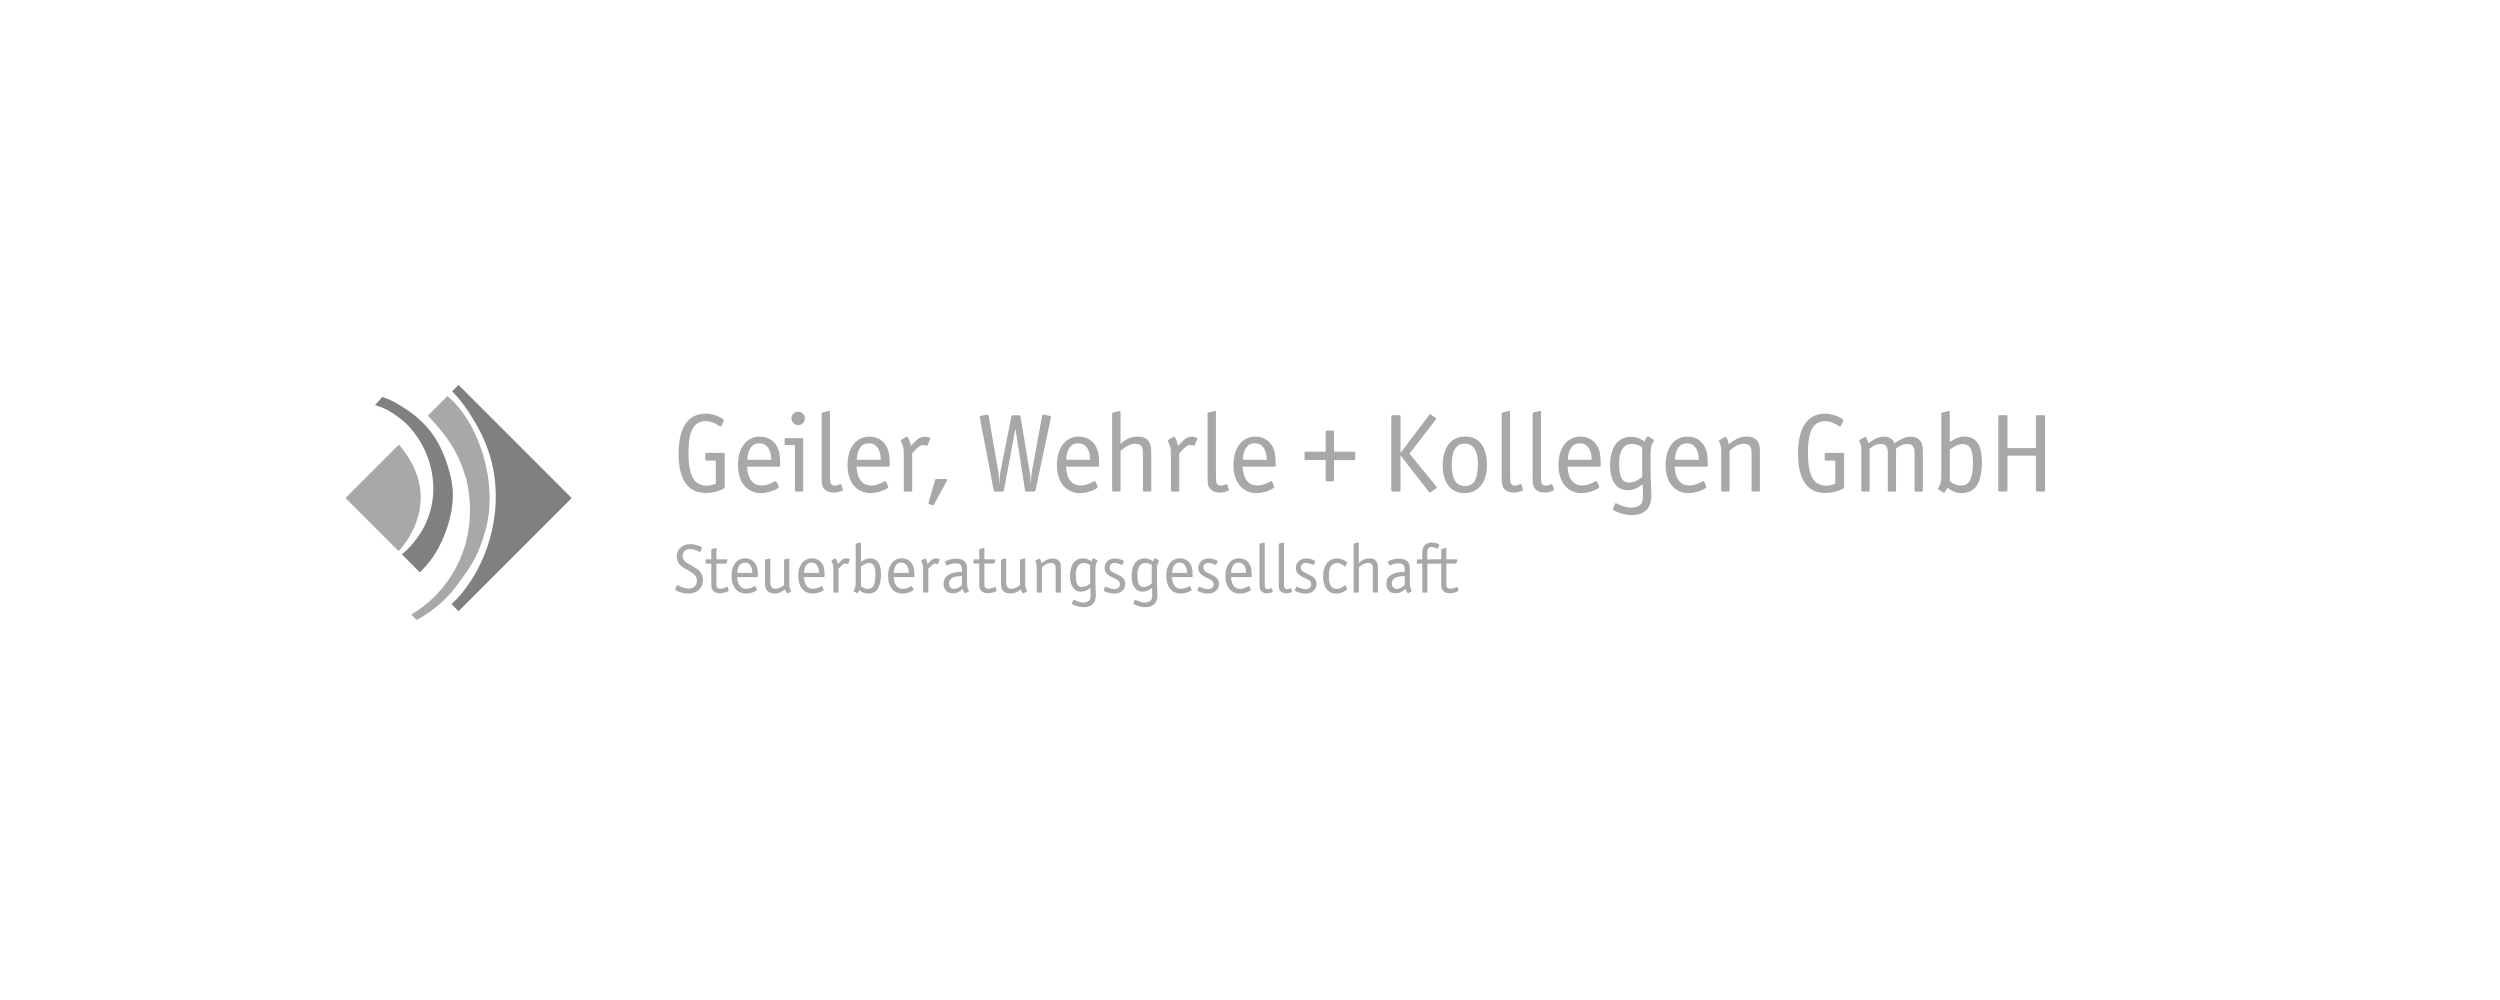 <svg xmlns="http://www.w3.org/2000/svg" id="Ebene_1" viewBox="0 0 500 200"><defs><style>.cls-1,.cls-2{fill:#a8a8a7;}.cls-2,.cls-3{fill-rule:evenodd;}.cls-3{fill:gray;}</style></defs><g id="Logo"><path class="cls-3" d="M91.71,76.99l22.62,22.62-22.62,22.62-1.41-1.41c1.48-1.31,2.45-2.64,3.35-3.9,4.81-6.71,7.69-17.95,3.44-28.28-1.08-2.62-2.59-5.24-4.17-7.43-1.12-1.49-2.46-2.96-2.48-2.96l1.26-1.26Z"></path><path class="cls-3" d="M76.44,79.39c1.88,.6,3.1,1.38,4.35,2.18,5.1,3.24,7.87,7.33,9.43,14.14,1.38,6.04-1.55,12.5-3.44,15.41-.8,1.17-1.43,1.97-2.81,3.35l-3.61-3.61c1.29-.92,2.73-2.72,3.52-3.91,4.73-7.15,3.07-16.1-2.18-21.76-1.08-1.16-2.94-2.52-4.35-3.26-.63-.33-1.55-.66-2.36-.91l1.45-1.63Z"></path><path class="cls-1" d="M89.49,79.21c6.43,5.38,10.2,17.6,7.61,26.83-1.56,5.56-3.18,7.64-6.16,11.6-1.43,1.9-4.3,4.64-7.61,6.35l-1.09-1.09c7.35-4.24,13.95-13.97,11.06-27.01-1.83-5.87-3.64-8.29-7.71-12.78l3.9-3.9Z"></path><path class="cls-2" d="M79.79,88.92c8.69,10.15,2.03,19.14-.08,21.29,0,0-6.62-6.57-10.61-10.61l10.69-10.69Z"></path></g><g id="Officina_Sans_ITC_Pro_Book"><path class="cls-1" d="M140.59,116c0,.5-.11,.96-.34,1.37-.23,.42-.56,.74-1.01,.98-.45,.24-.97,.36-1.56,.36-.25,0-.57-.03-.96-.1-.39-.07-.76-.18-1.12-.33-.36-.15-.54-.28-.54-.4l.03-.11,.26-.67s.02-.03,.04-.05c.02-.01,.04-.02,.06-.02,.04,0,.12,.03,.24,.1,.3,.17,.64,.3,1,.42,.37,.11,.7,.17,1,.17,.51,0,.92-.14,1.23-.43,.31-.29,.46-.66,.46-1.14,0-.31-.06-.58-.18-.8s-.3-.42-.54-.61c-.24-.19-.58-.41-1.01-.66-.06-.03-.16-.09-.3-.17-.15-.09-.37-.22-.67-.4-.3-.18-.55-.39-.78-.64-.18-.2-.31-.44-.41-.71-.1-.27-.15-.55-.15-.82,0-.5,.12-.94,.37-1.33,.24-.39,.57-.68,.99-.88,.42-.2,.87-.3,1.37-.3,.28,0,.59,.04,.93,.11,.34,.07,.66,.17,.95,.3s.44,.24,.44,.34l-.03,.11-.25,.62c-.03,.06-.06,.08-.11,.08,0,0-.02,0-.04,0-.02,0-.2-.09-.55-.27-.18-.08-.4-.15-.66-.22-.25-.06-.48-.09-.69-.09-.48,0-.85,.12-1.12,.37-.27,.24-.4,.58-.4,1,0,.24,.05,.46,.15,.67,.1,.2,.23,.37,.41,.51,.12,.09,.24,.18,.35,.25,.11,.07,.55,.34,1.32,.79,.41,.24,.7,.43,.89,.58,.18,.15,.35,.32,.49,.53,.14,.19,.25,.43,.33,.7,.08,.27,.12,.54,.12,.8Z"></path><path class="cls-1" d="M145.74,118.11c0,.07-.12,.16-.37,.26-.25,.1-.51,.18-.78,.22-.27,.05-.49,.07-.64,.07s-.34-.02-.54-.07c-.2-.05-.39-.13-.57-.26s-.31-.27-.4-.45c-.06-.1-.1-.23-.13-.38-.03-.15-.05-.44-.05-.87v-3.91h-.98s-.06,0-.1,0-.06-.05-.06-.15v-.54s0-.06,.01-.1c0-.04,.06-.06,.15-.06h.98v-1.9s.01-.07,.04-.11c.03-.04,.06-.06,.1-.07l.72-.19,.08-.03s.04,0,.06,.01c.02,0,.03,.06,.03,.15v2.13h2.08c.08,0,.12,.03,.12,.1v.08l-.17,.54c-.03,.09-.09,.14-.19,.14h-1.84v3.91c0,.21,0,.38,.01,.51s.05,.24,.12,.33c.06,.08,.16,.15,.28,.2s.26,.08,.41,.08c.16,0,.33-.02,.51-.07,.18-.05,.43-.14,.74-.28l.1-.03s.04,0,.06,.03c.02,.02,.03,.04,.04,.06l.15,.57,.03,.07Z"></path><path class="cls-1" d="M151.58,115.18c0,.09-.01,.16-.04,.19-.02,.04-.06,.06-.12,.06h-3.98c.04,.76,.21,1.34,.53,1.74s.75,.6,1.3,.6c.22,0,.47-.04,.73-.12,.27-.08,.56-.21,.87-.38,.05-.03,.09-.04,.14-.04,.05,.02,.08,.04,.1,.07l.25,.54,.03,.1c0,.1-.17,.23-.5,.39-.26,.12-.54,.22-.85,.28-.3,.07-.59,.1-.86,.1-.43,0-.82-.08-1.18-.24-.36-.16-.67-.4-.92-.71s-.45-.68-.58-1.12c-.13-.43-.2-.91-.2-1.44,0-.25,.02-.53,.06-.85s.12-.62,.24-.93,.28-.59,.49-.86,.49-.48,.82-.65c.34-.17,.71-.25,1.12-.25,.55,0,1.03,.15,1.44,.44,.41,.29,.7,.7,.89,1.23,.06,.17,.1,.38,.15,.64s.06,.66,.06,1.21Zm-1.12-.61c0-.24-.03-.46-.07-.67s-.09-.39-.17-.55c-.07-.16-.16-.3-.27-.42-.11-.12-.24-.21-.39-.29-.16-.08-.35-.12-.58-.12-.46,0-.82,.18-1.08,.53s-.4,.86-.43,1.52h2.99Z"></path><path class="cls-1" d="M158.27,118.2l-.06,.07-.62,.4-.1,.04c-.06,0-.13-.09-.24-.26s-.18-.36-.25-.58c-.34,.27-.67,.47-.99,.62-.32,.14-.68,.21-1.09,.21-.62,0-1.09-.16-1.41-.47-.32-.31-.49-.78-.49-1.39v-4.78c0-.09,.05-.15,.14-.18l.72-.19h.08c.06-.01,.1,.04,.1,.14v4.32c0,.6,.07,1.02,.22,1.25,.15,.24,.41,.35,.78,.35,.28,0,.57-.06,.89-.19,.31-.12,.6-.3,.86-.52v-4.99c0-.09,.05-.15,.14-.18l.73-.19h.08c.06-.01,.1,.04,.1,.14v4.84c0,.27,.02,.51,.06,.73,.04,.22,.14,.45,.3,.69l.04,.1Z"></path><path class="cls-1" d="M164.92,115.18c0,.09-.01,.16-.03,.19s-.06,.06-.12,.06h-3.98c.04,.76,.21,1.34,.53,1.74,.31,.4,.75,.6,1.3,.6,.22,0,.47-.04,.73-.12,.27-.08,.56-.21,.87-.38,.05-.03,.09-.04,.14-.04,.05,.02,.08,.04,.1,.07l.25,.54,.03,.1c0,.1-.17,.23-.5,.39-.26,.12-.54,.22-.85,.28-.3,.07-.59,.1-.86,.1-.43,0-.82-.08-1.18-.24-.36-.16-.67-.4-.92-.71-.25-.31-.45-.68-.58-1.12s-.2-.91-.2-1.44c0-.25,.02-.53,.06-.85s.12-.62,.24-.93c.12-.3,.28-.59,.49-.86s.49-.48,.82-.65c.34-.17,.71-.25,1.12-.25,.55,0,1.03,.15,1.44,.44,.41,.29,.7,.7,.89,1.23,.06,.17,.1,.38,.15,.64s.06,.66,.06,1.21Zm-1.12-.61c0-.24-.03-.46-.07-.67s-.09-.39-.17-.55c-.07-.16-.16-.3-.27-.42-.11-.12-.24-.21-.4-.29-.16-.08-.35-.12-.58-.12-.46,0-.82,.18-1.08,.53-.26,.35-.4,.86-.43,1.52h2.99Z"></path><path class="cls-1" d="M169.98,111.9l-.03,.1-.33,.78s-.03,.03-.07,.04l-.24-.07c-.09-.02-.17-.03-.24-.03-.18,0-.36,.07-.55,.22-.19,.15-.47,.43-.82,.83v4.59s0,.06-.01,.1-.06,.06-.14,.06h-.73c-.06,0-.09-.01-.12-.03s-.03-.07-.03-.13v-4.16c0-.65-.03-1.07-.08-1.26-.06-.19-.14-.39-.25-.6-.03-.05-.05-.09-.06-.14,0-.02,0-.04,.02-.07s.03-.05,.05-.06l.58-.36s.08-.04,.11-.04c.04,0,.09,.04,.15,.12s.13,.22,.21,.42c.07,.2,.13,.4,.17,.6,.28-.31,.5-.55,.67-.71s.33-.27,.48-.34c.15-.07,.34-.1,.56-.1,.14,0,.28,.02,.42,.06s.22,.08,.24,.1c.02,.03,.03,.05,.03,.06Z"></path><path class="cls-1" d="M176.2,114.75c0,1.34-.21,2.33-.62,2.99s-1.05,.98-1.9,.98c-.34,0-.65-.05-.93-.16s-.56-.28-.85-.52c-.06,.15-.14,.29-.23,.42s-.16,.2-.21,.2l-.11-.04-.6-.37-.04-.07,.04-.1c.26-.33,.39-.82,.39-1.45v-7.77c0-.09,.05-.15,.15-.18l.72-.17h.1c.06-.01,.08,.04,.08,.14v3.71c.27-.18,.51-.33,.73-.43s.43-.17,.61-.2c.18-.03,.35-.05,.5-.05,.71,0,1.25,.26,1.61,.78,.36,.52,.55,1.29,.55,2.29Zm-1.12,.15c0-.8-.1-1.39-.3-1.75s-.51-.55-.94-.55c-.25,0-.5,.05-.74,.15-.25,.1-.55,.28-.91,.53v3.95c.21,.18,.44,.32,.67,.41,.24,.09,.49,.13,.77,.13,.5,0,.86-.23,1.09-.69s.35-1.19,.35-2.18Z"></path><path class="cls-1" d="M182.88,115.18c0,.09-.01,.16-.03,.19s-.06,.06-.12,.06h-3.98c.04,.76,.21,1.34,.53,1.74,.31,.4,.75,.6,1.3,.6,.22,0,.47-.04,.73-.12,.27-.08,.56-.21,.87-.38,.05-.03,.09-.04,.14-.04,.05,.02,.08,.04,.1,.07l.25,.54,.03,.1c0,.1-.17,.23-.5,.39-.26,.12-.54,.22-.85,.28-.3,.07-.59,.1-.86,.1-.43,0-.82-.08-1.18-.24-.36-.16-.67-.4-.92-.71-.25-.31-.45-.68-.58-1.12-.13-.43-.2-.91-.2-1.44,0-.25,.02-.53,.06-.85s.12-.62,.24-.93c.12-.3,.28-.59,.49-.86s.49-.48,.82-.65c.34-.17,.71-.25,1.12-.25,.55,0,1.03,.15,1.44,.44,.41,.29,.7,.7,.89,1.23,.06,.17,.1,.38,.15,.64s.06,.66,.06,1.21Zm-1.12-.61c0-.24-.03-.46-.07-.67s-.09-.39-.17-.55c-.07-.16-.16-.3-.27-.42-.11-.12-.24-.21-.4-.29-.16-.08-.35-.12-.58-.12-.46,0-.82,.18-1.08,.53-.26,.35-.4,.86-.43,1.52h2.99Z"></path><path class="cls-1" d="M187.94,111.9l-.03,.1-.33,.78s-.03,.03-.07,.04l-.24-.07c-.09-.02-.17-.03-.24-.03-.18,0-.36,.07-.55,.22-.19,.15-.47,.43-.82,.83v4.59s0,.06-.01,.1-.06,.06-.14,.06h-.73c-.06,0-.09-.01-.12-.03s-.03-.07-.03-.13v-4.16c0-.65-.03-1.07-.08-1.26-.06-.19-.14-.39-.25-.6-.03-.05-.05-.09-.06-.14,0-.02,0-.04,.02-.07,.01-.03,.03-.05,.05-.06l.58-.36s.08-.04,.11-.04c.04,0,.09,.04,.15,.12s.13,.22,.21,.42c.07,.2,.13,.4,.17,.6,.28-.31,.5-.55,.67-.71s.33-.27,.48-.34c.15-.07,.34-.1,.56-.1,.14,0,.28,.02,.42,.06s.22,.08,.24,.1c.02,.03,.03,.05,.03,.06Z"></path><path class="cls-1" d="M193.83,118.18s-.04,.06-.06,.07l-.6,.37-.11,.04s-.11-.05-.19-.16c-.08-.11-.15-.23-.21-.37-.06-.14-.1-.26-.13-.34-.31,.3-.63,.53-.94,.66-.31,.14-.66,.21-1.04,.21-.28,0-.53-.04-.76-.13-.23-.09-.42-.21-.58-.38-.16-.17-.28-.37-.37-.6s-.12-.5-.12-.78c0-1.57,1.22-2.37,3.66-2.41v-.46c0-.43-.1-.75-.3-.94-.2-.19-.52-.29-.98-.29-.24,0-.48,.03-.73,.08-.25,.06-.55,.16-.92,.32l-.1,.03s-.04,0-.06-.02c-.02-.01-.03-.03-.04-.05l-.21-.55v-.11s0-.05,.02-.08,.14-.1,.34-.18c.27-.12,.56-.21,.87-.28,.31-.06,.64-.1,.97-.1,.73,0,1.27,.16,1.63,.48,.36,.32,.53,.81,.53,1.46v2.62c0,.23,0,.47,.03,.72s.06,.46,.13,.64c.07,.18,.14,.33,.21,.46l.03,.08Zm-1.44-2.97c-1.73,0-2.59,.5-2.59,1.47,0,.32,.09,.59,.28,.8,.19,.21,.43,.31,.73,.31,.46,0,.99-.26,1.58-.79v-1.79Z"></path><path class="cls-1" d="M199.33,118.11c0,.07-.12,.16-.37,.26-.25,.1-.51,.18-.78,.22-.27,.05-.49,.07-.64,.07s-.34-.02-.54-.07c-.2-.05-.39-.13-.57-.26s-.31-.27-.4-.45c-.06-.1-.1-.23-.13-.38-.03-.15-.05-.44-.05-.87v-3.91h-.98s-.06,0-.1,0-.06-.05-.06-.15v-.54s0-.06,.01-.1c0-.04,.06-.06,.15-.06h.98v-1.9s.01-.07,.04-.11c.03-.04,.06-.06,.1-.07l.72-.19,.08-.03s.04,0,.06,.01c.02,0,.03,.06,.03,.15v2.13h2.08c.08,0,.12,.03,.12,.1v.08l-.17,.54c-.03,.09-.09,.14-.19,.14h-1.84v3.91c0,.21,0,.38,.01,.51s.05,.24,.12,.33c.06,.08,.16,.15,.28,.2s.26,.08,.41,.08c.16,0,.33-.02,.51-.07,.18-.05,.43-.14,.74-.28l.1-.03s.04,0,.06,.03c.02,.02,.03,.04,.04,.06l.15,.57,.03,.07Z"></path><path class="cls-1" d="M205.44,118.2l-.06,.07-.62,.4-.1,.04c-.06,0-.13-.09-.24-.26-.1-.17-.19-.36-.25-.58-.34,.27-.67,.47-.99,.62-.32,.14-.68,.21-1.09,.21-.62,0-1.09-.16-1.41-.47-.32-.31-.48-.78-.48-1.39v-4.78c0-.09,.05-.15,.14-.18l.72-.19h.08c.06-.01,.1,.04,.1,.14v4.32c0,.6,.07,1.02,.22,1.25,.15,.24,.41,.35,.78,.35,.28,0,.57-.06,.89-.19,.31-.12,.6-.3,.86-.52v-4.99c0-.09,.05-.15,.14-.18l.73-.19h.08c.06-.01,.1,.04,.1,.14v4.84c0,.27,.02,.51,.06,.73s.14,.45,.3,.69l.04,.1Z"></path><path class="cls-1" d="M208.38,118.36s0,.06-.01,.1c0,.04-.06,.06-.14,.06h-.73c-.06,0-.09-.01-.12-.03-.02-.02-.03-.07-.03-.13v-4.75c0-.37-.02-.64-.07-.81-.05-.17-.11-.34-.19-.52l-.03-.08s.04-.07,.07-.08l.62-.36,.11-.04s.07,.03,.12,.09c.06,.06,.11,.17,.17,.32,.06,.15,.1,.32,.14,.51,.42-.33,.8-.57,1.14-.72,.35-.15,.71-.22,1.09-.22,.15,0,.32,.02,.51,.06,.19,.04,.36,.11,.53,.21,.16,.11,.29,.24,.38,.39,.07,.12,.13,.26,.17,.43s.06,.49,.06,.97v4.61s0,.06-.01,.1c0,.04-.06,.06-.14,.06h-.73c-.06,0-.09-.01-.12-.03-.02-.02-.03-.07-.03-.13v-4.63c0-.41-.07-.7-.22-.88-.14-.18-.38-.27-.7-.27s-.61,.07-.89,.2c-.28,.13-.59,.36-.94,.67v4.91Z"></path><path class="cls-1" d="M219.51,112.12s-.04,.11-.08,.18c-.23,.36-.35,.83-.35,1.4v2.13c0,.4,0,.7,0,.91,0,.21,.03,.7,.06,1.46l.03,.79c0,.8-.21,1.41-.63,1.83-.42,.42-1.03,.62-1.84,.62-.32,0-.68-.05-1.07-.15-.39-.1-.73-.22-1.01-.37-.06-.04-.12-.07-.17-.1-.05-.03-.08-.08-.08-.13l.03-.1,.25-.55s.04-.06,.08-.08l.11,.04c.11,.06,.3,.14,.57,.24,.27,.11,.51,.18,.73,.22,.22,.04,.39,.06,.51,.06,.27,0,.52-.05,.75-.14,.23-.09,.4-.21,.51-.36,.06-.1,.12-.23,.15-.38,.04-.15,.06-.36,.06-.63v-.71l-.03-.57v-.15c-.62,.51-1.26,.76-1.93,.76-.32,0-.62-.07-.89-.21-.27-.14-.5-.35-.69-.62-.19-.27-.33-.59-.43-.98-.1-.38-.15-.81-.15-1.27,0-1.15,.23-2.03,.69-2.65,.46-.62,1.1-.94,1.93-.94,.23,0,.48,.03,.73,.1,.26,.07,.57,.23,.94,.49,.03-.07,.07-.18,.14-.3,.06-.13,.12-.22,.16-.26,.04-.05,.07-.07,.09-.07l.11,.03,.64,.39s.04,.04,.04,.08Zm-1.47,.86c-.29-.15-.53-.25-.73-.3-.2-.06-.39-.08-.57-.08-.51,0-.9,.21-1.17,.62-.27,.42-.41,1.01-.41,1.79,0,.84,.1,1.45,.29,1.83,.19,.38,.51,.57,.94,.57,.18,0,.4-.04,.64-.11,.25-.07,.58-.26,1-.57v-3.74Z"></path><path class="cls-1" d="M225.06,116.75c0,.58-.2,1.06-.61,1.42-.41,.36-.94,.55-1.59,.55-.31,0-.66-.05-1.04-.14s-.72-.23-1.01-.4c-.06-.04-.08-.08-.08-.12v-.06l.28-.61s.04-.04,.08-.06l.11,.03c.29,.14,.58,.25,.89,.34,.31,.09,.58,.13,.8,.13,.24,0,.45-.05,.63-.16,.18-.11,.3-.24,.37-.39,.07-.16,.1-.3,.1-.44,0-.23-.07-.43-.2-.59s-.36-.32-.69-.46c-.36-.17-.66-.31-.9-.44-.24-.12-.46-.27-.65-.42-.43-.34-.64-.78-.64-1.32,0-.2,.03-.4,.09-.59,.06-.19,.15-.36,.26-.51,.11-.15,.24-.29,.39-.4s.34-.21,.57-.3c.23-.08,.49-.12,.79-.12,.21,0,.47,.03,.76,.1,.3,.07,.54,.14,.73,.24,.19,.09,.29,.18,.29,.25l-.03,.1-.25,.51s-.03,.04-.06,.06c-.03,.02-.05,.03-.07,.03l-.11-.03c-.51-.24-.94-.36-1.3-.36-.32,0-.58,.08-.77,.25-.19,.17-.28,.39-.28,.68,0,.12,.03,.25,.08,.37,.05,.13,.12,.23,.2,.3,.07,.07,.15,.13,.22,.17s.19,.1,.35,.18c.16,.08,.45,.22,.89,.44,.51,.25,.87,.51,1.07,.78,.21,.27,.31,.61,.31,1.01Z"></path><path class="cls-1" d="M231.83,112.12s-.04,.11-.08,.18c-.23,.36-.35,.83-.35,1.4v2.13c0,.4,0,.7,0,.91s.03,.7,.06,1.46l.03,.79c0,.8-.21,1.41-.63,1.83-.42,.42-1.03,.62-1.84,.62-.32,0-.68-.05-1.07-.15-.39-.1-.73-.22-1.01-.37-.06-.04-.12-.07-.17-.1-.05-.03-.08-.08-.08-.13l.03-.1,.25-.55s.04-.06,.08-.08l.11,.04c.11,.06,.3,.14,.57,.24,.27,.11,.51,.18,.73,.22,.22,.04,.39,.06,.51,.06,.27,0,.52-.05,.75-.14,.23-.09,.4-.21,.51-.36,.06-.1,.11-.23,.15-.38,.04-.15,.06-.36,.06-.63v-.71l-.03-.57v-.15c-.62,.51-1.26,.76-1.93,.76-.32,0-.62-.07-.89-.21-.27-.14-.5-.35-.69-.62-.19-.27-.33-.59-.43-.98-.1-.38-.15-.81-.15-1.27,0-1.15,.23-2.03,.69-2.65,.46-.62,1.1-.94,1.93-.94,.23,0,.48,.03,.73,.1,.26,.07,.57,.23,.94,.49,.03-.07,.07-.18,.14-.3,.06-.13,.12-.22,.16-.26,.04-.05,.07-.07,.09-.07l.11,.03,.64,.39s.04,.04,.04,.08Zm-1.47,.86c-.29-.15-.53-.25-.73-.3-.2-.06-.39-.08-.57-.08-.51,0-.9,.21-1.17,.62-.27,.42-.41,1.01-.41,1.79,0,.84,.1,1.45,.29,1.83,.19,.38,.51,.57,.94,.57,.18,0,.4-.04,.64-.11,.24-.07,.58-.26,1-.57v-3.74Z"></path><path class="cls-1" d="M238.53,115.18c0,.09-.01,.16-.04,.19-.02,.04-.06,.06-.12,.06h-3.98c.04,.76,.21,1.34,.53,1.74s.75,.6,1.3,.6c.22,0,.47-.04,.73-.12,.27-.08,.56-.21,.87-.38,.05-.03,.09-.04,.14-.04,.05,.02,.08,.04,.1,.07l.25,.54,.03,.1c0,.1-.17,.23-.5,.39-.26,.12-.54,.22-.85,.28-.3,.07-.59,.1-.86,.1-.43,0-.82-.08-1.18-.24-.36-.16-.67-.4-.92-.71s-.45-.68-.58-1.12c-.13-.43-.2-.91-.2-1.44,0-.25,.02-.53,.06-.85s.12-.62,.24-.93,.28-.59,.49-.86,.49-.48,.82-.65c.34-.17,.71-.25,1.12-.25,.55,0,1.03,.15,1.44,.44,.41,.29,.7,.7,.89,1.23,.06,.17,.1,.38,.15,.64s.06,.66,.06,1.21Zm-1.12-.61c0-.24-.03-.46-.07-.67s-.09-.39-.17-.55c-.07-.16-.16-.3-.27-.42-.11-.12-.24-.21-.39-.29-.16-.08-.35-.12-.58-.12-.46,0-.82,.18-1.08,.53s-.4,.86-.43,1.52h2.99Z"></path><path class="cls-1" d="M243.8,116.75c0,.58-.2,1.06-.61,1.42-.41,.36-.94,.55-1.59,.55-.31,0-.66-.05-1.04-.14s-.72-.23-1.01-.4c-.06-.04-.08-.08-.08-.12v-.06l.28-.61s.04-.04,.08-.06l.11,.03c.29,.14,.58,.25,.89,.34,.31,.09,.58,.13,.8,.13,.24,0,.45-.05,.63-.16,.18-.11,.3-.24,.37-.39,.07-.16,.1-.3,.1-.44,0-.23-.07-.43-.2-.59s-.36-.32-.69-.46c-.36-.17-.66-.31-.9-.44-.24-.12-.46-.27-.65-.42-.43-.34-.64-.78-.64-1.32,0-.2,.03-.4,.09-.59,.06-.19,.15-.36,.26-.51,.11-.15,.24-.29,.39-.4s.34-.21,.57-.3c.23-.08,.49-.12,.79-.12,.21,0,.47,.03,.76,.1,.3,.07,.54,.14,.73,.24,.19,.09,.29,.18,.29,.25l-.03,.1-.25,.51s-.03,.04-.06,.06c-.03,.02-.05,.03-.07,.03l-.11-.03c-.51-.24-.94-.36-1.3-.36-.32,0-.58,.08-.77,.25-.19,.17-.28,.39-.28,.68,0,.12,.03,.25,.08,.37,.05,.13,.12,.23,.2,.3,.07,.07,.15,.13,.22,.17s.19,.1,.35,.18c.16,.08,.45,.22,.89,.44,.51,.25,.87,.51,1.07,.78,.21,.27,.31,.61,.31,1.01Z"></path><path class="cls-1" d="M250.34,115.18c0,.09-.01,.16-.03,.19-.02,.04-.06,.06-.12,.06h-3.98c.04,.76,.21,1.34,.53,1.74,.31,.4,.75,.6,1.3,.6,.22,0,.47-.04,.73-.12,.27-.08,.56-.21,.87-.38,.05-.03,.09-.04,.14-.04,.05,.02,.08,.04,.1,.07l.25,.54,.03,.1c0,.1-.17,.23-.5,.39-.26,.12-.54,.22-.85,.28-.3,.07-.59,.1-.86,.1-.43,0-.82-.08-1.18-.24-.36-.16-.67-.4-.92-.71-.25-.31-.45-.68-.58-1.12s-.2-.91-.2-1.44c0-.25,.02-.53,.06-.85s.12-.62,.24-.93,.28-.59,.49-.86c.21-.27,.49-.48,.82-.65s.71-.25,1.12-.25c.55,0,1.03,.15,1.44,.44,.41,.29,.7,.7,.89,1.23,.06,.17,.1,.38,.15,.64s.06,.66,.06,1.21Zm-1.12-.61c0-.24-.03-.46-.07-.67-.04-.21-.09-.39-.17-.55-.07-.16-.16-.3-.27-.42-.11-.12-.24-.21-.4-.29-.16-.08-.35-.12-.58-.12-.46,0-.82,.18-1.08,.53-.26,.35-.4,.86-.43,1.52h2.99Z"></path><path class="cls-1" d="M254.57,118.33s-.05,.07-.14,.12c-.09,.05-.24,.1-.45,.15s-.4,.07-.59,.07c-.37,0-.68-.09-.94-.26-.25-.18-.41-.41-.48-.71-.03-.11-.05-.22-.06-.34,0-.12-.01-.57-.01-1.36v-7.15s.01-.07,.04-.1,.06-.05,.11-.06l.71-.17h.1s.03,0,.05,0c.02,0,.03,.06,.03,.14v7.36c0,.74,0,1.16,.03,1.28,.02,.17,.08,.3,.19,.39,.11,.09,.23,.14,.38,.14,.19,0,.4-.06,.62-.17l.11-.03s.04,.01,.06,.03c.02,.02,.03,.04,.04,.06l.17,.51,.03,.11Z"></path><path class="cls-1" d="M258.42,118.33s-.05,.07-.14,.12c-.09,.05-.24,.1-.45,.15-.21,.05-.4,.07-.59,.07-.37,0-.68-.09-.94-.26s-.41-.41-.48-.71c-.03-.11-.05-.22-.06-.34,0-.12-.01-.57-.01-1.36v-7.15s.01-.07,.04-.1c.03-.03,.06-.05,.11-.06l.71-.17h.1s.03,0,.05,0c.02,0,.03,.06,.03,.14v7.36c0,.74,0,1.16,.03,1.28,.02,.17,.08,.3,.19,.39,.11,.09,.23,.14,.38,.14,.19,0,.4-.06,.62-.17l.11-.03s.04,.01,.06,.03c.02,.02,.03,.04,.04,.06l.17,.51,.03,.11Z"></path><path class="cls-1" d="M263.31,116.75c0,.58-.2,1.06-.61,1.42-.41,.36-.94,.55-1.59,.55-.31,0-.66-.05-1.04-.14s-.72-.23-1.01-.4c-.06-.04-.08-.08-.08-.12v-.06l.28-.61s.04-.04,.08-.06l.11,.03c.29,.14,.58,.25,.89,.34,.31,.09,.58,.13,.8,.13,.24,0,.45-.05,.63-.16,.18-.11,.3-.24,.37-.39,.07-.16,.1-.3,.1-.44,0-.23-.07-.43-.2-.59s-.36-.32-.69-.46c-.36-.17-.66-.31-.9-.44-.24-.12-.46-.27-.65-.42-.43-.34-.64-.78-.64-1.32,0-.2,.03-.4,.09-.59,.06-.19,.15-.36,.26-.51,.11-.15,.24-.29,.39-.4s.34-.21,.57-.3c.23-.08,.49-.12,.79-.12,.21,0,.47,.03,.76,.1,.3,.07,.54,.14,.73,.24,.19,.09,.29,.18,.29,.25l-.03,.1-.25,.51s-.03,.04-.06,.06c-.03,.02-.05,.03-.07,.03l-.11-.03c-.51-.24-.94-.36-1.3-.36-.32,0-.58,.08-.77,.25-.19,.17-.28,.39-.28,.68,0,.12,.03,.25,.08,.37,.05,.13,.12,.23,.2,.3,.07,.07,.15,.13,.22,.17s.19,.1,.35,.18c.16,.08,.45,.22,.89,.44,.51,.25,.87,.51,1.07,.78,.21,.27,.31,.61,.31,1.01Z"></path><path class="cls-1" d="M269.38,112.65l-.3,.54c-.04,.07-.07,.1-.11,.1-.05,0-.08-.03-.11-.06-.33-.25-.6-.42-.79-.5-.19-.08-.41-.12-.64-.12-.55,0-.97,.22-1.25,.65s-.42,1.08-.42,1.93c0,1.73,.51,2.59,1.54,2.59,.2,0,.41-.03,.62-.09,.21-.06,.55-.26,1.02-.59l.1-.04s.07,.03,.1,.08l.21,.53,.04,.14c0,.07-.07,.15-.22,.26-.28,.2-.59,.36-.93,.48-.34,.11-.68,.17-1.01,.17-.41,0-.77-.08-1.09-.23s-.6-.37-.82-.67c-.23-.29-.4-.65-.52-1.07-.12-.42-.18-.89-.18-1.41,0-.27,.02-.57,.06-.89,.04-.33,.12-.65,.24-.96,.12-.31,.27-.59,.45-.83,.18-.24,.39-.44,.64-.59,.24-.15,.49-.26,.74-.31s.48-.08,.68-.08c.28,0,.57,.05,.87,.15s.58,.23,.82,.4c.2,.14,.3,.25,.3,.35v.08Z"></path><path class="cls-1" d="M271.75,118.36s0,.06-.01,.1c0,.04-.06,.06-.14,.06h-.73c-.06,0-.09-.01-.12-.03s-.03-.07-.03-.13v-9.51c0-.09,.05-.15,.14-.18l.72-.17h.1c.06-.01,.08,.04,.08,.14v3.95c.37-.33,.72-.57,1.04-.71,.32-.14,.69-.21,1.11-.21,.61,0,1.05,.18,1.33,.54,.16,.21,.25,.44,.29,.69,.04,.25,.06,.54,.06,.86v4.59s0,.06-.01,.1-.06,.06-.14,.06h-.73c-.06,0-.09-.01-.12-.03-.02-.02-.03-.07-.03-.13v-4.61c0-.43-.07-.74-.21-.91-.14-.17-.39-.26-.74-.26-.28,0-.56,.07-.84,.2-.28,.13-.61,.36-.99,.67v4.91Z"></path><path class="cls-1" d="M282.39,118.18s-.04,.06-.06,.07l-.6,.37-.11,.04s-.11-.05-.19-.16c-.08-.11-.15-.23-.21-.37-.06-.14-.1-.26-.13-.34-.31,.3-.63,.53-.94,.66-.31,.14-.66,.21-1.04,.21-.28,0-.53-.04-.76-.13-.23-.09-.42-.21-.58-.38-.16-.17-.28-.37-.37-.6-.08-.24-.12-.5-.12-.78,0-1.57,1.22-2.37,3.66-2.41v-.46c0-.43-.1-.75-.3-.94-.2-.19-.52-.29-.98-.29-.24,0-.48,.03-.73,.08-.24,.06-.55,.16-.92,.32l-.1,.03s-.04,0-.06-.02c-.02-.01-.03-.03-.04-.05l-.21-.55v-.11s0-.05,.02-.08,.14-.1,.34-.18c.27-.12,.56-.21,.87-.28,.31-.06,.64-.1,.97-.1,.73,0,1.27,.16,1.63,.48,.36,.32,.53,.81,.53,1.46v2.62c0,.23,0,.47,.03,.72,.02,.25,.06,.46,.13,.64s.14,.33,.21,.46l.03,.08Zm-1.44-2.97c-1.73,0-2.59,.5-2.59,1.47,0,.32,.09,.59,.28,.8,.19,.21,.43,.31,.73,.31,.46,0,.99-.26,1.58-.79v-1.79Z"></path><path class="cls-1" d="M287.88,108.97l-.03,.08-.24,.57s-.02,.04-.04,.06-.04,.03-.06,.03c-.04,0-.08-.01-.14-.04-.18-.08-.36-.15-.56-.21-.2-.06-.37-.08-.51-.08-.13,0-.25,.03-.37,.08s-.21,.12-.26,.2c-.06,.07-.1,.18-.14,.31s-.06,.41-.06,.84v1.07h2c.1,0,.15,.03,.15,.1v.08l-.19,.55c-.03,.08-.09,.12-.18,.12h-1.77v5.63s0,.06-.01,.1c0,.04-.06,.06-.14,.06h-.73c-.06,0-.09-.01-.12-.03s-.03-.07-.03-.13v-5.63h-.91s-.06,0-.1-.01c-.04,0-.06-.06-.06-.14v-.54s0-.06,.01-.1,.06-.06,.15-.06h.91v-1.08c0-.32,.02-.61,.06-.87,.04-.26,.14-.5,.3-.73,.35-.46,.87-.69,1.55-.69,.23,0,.48,.03,.76,.1,.27,.06,.47,.13,.59,.21,.12,.07,.18,.13,.18,.18Z"></path><path class="cls-1" d="M291.72,118.11c0,.07-.12,.16-.37,.26-.25,.1-.51,.18-.78,.22-.27,.05-.49,.07-.64,.07s-.34-.02-.54-.07c-.2-.05-.39-.13-.57-.26s-.31-.27-.4-.45c-.06-.1-.1-.23-.13-.38-.03-.15-.05-.44-.05-.87v-3.91h-.98s-.06,0-.1,0-.06-.05-.06-.15v-.54s0-.06,.01-.1c0-.04,.06-.06,.15-.06h.98v-1.9s.01-.07,.04-.11c.03-.04,.06-.06,.1-.07l.72-.19,.08-.03s.04,0,.06,.01c.02,0,.03,.06,.03,.15v2.13h2.08c.08,0,.12,.03,.12,.1v.08l-.17,.54c-.03,.09-.09,.14-.19,.14h-1.84v3.91c0,.21,0,.38,.01,.51s.05,.24,.12,.33c.06,.08,.16,.15,.28,.2s.26,.08,.41,.08c.16,0,.33-.02,.51-.07,.18-.05,.43-.14,.74-.28l.1-.03s.04,0,.06,.03c.02,.02,.03,.04,.04,.06l.15,.57,.03,.07Z"></path></g><g id="Officina_Sans_ITC_Pro_BookGeiler..."><path class="cls-1" d="M143.1,92.12h-1.73c-.13,0-.22-.02-.26-.06s-.06-.12-.06-.26v-.91c0-.13,.02-.22,.06-.26,.04-.04,.12-.06,.26-.06h3.25c.13,0,.22,.02,.26,.06,.04,.04,.06,.12,.06,.26v6.49s0,.08-.01,.14c0,.07-.07,.13-.19,.19-.19,.12-.47,.25-.83,.39-.36,.14-.81,.26-1.33,.36-.53,.1-1.03,.14-1.52,.14-.42,0-.87-.06-1.36-.17s-.96-.32-1.42-.63c-.46-.31-.86-.71-1.2-1.21-.34-.5-.62-1.09-.83-1.77-.21-.68-.36-1.38-.43-2.1s-.11-1.38-.11-1.99,.04-1.28,.11-2.01c.07-.73,.22-1.45,.43-2.14,.21-.69,.5-1.29,.85-1.8,.35-.51,.76-.93,1.22-1.25,.47-.32,.95-.53,1.45-.64,.5-.11,.95-.17,1.37-.17,.52,0,1.07,.09,1.66,.26,.59,.17,1.1,.39,1.55,.66,.3,.19,.44,.34,.44,.45l-.07,.18-.47,.96s-.06,.06-.13,.09c-.01,0-.04,0-.08-.01-.04,0-.24-.14-.61-.39-.33-.21-.7-.37-1.11-.5-.42-.13-.81-.19-1.18-.19-1.19,0-2.06,.5-2.61,1.51-.56,1.01-.83,2.59-.83,4.76,0,1.16,.07,2.16,.21,3,.14,.84,.36,1.53,.66,2.06,.3,.53,.68,.92,1.15,1.18,.47,.26,1.03,.39,1.68,.39,.61,0,1.19-.14,1.76-.42v-4.58Z"></path><path class="cls-1" d="M156.05,92.94c0,.15-.02,.25-.06,.31-.04,.06-.1,.09-.19,.09h-6.38c.06,1.22,.34,2.15,.84,2.79,.5,.64,1.2,.97,2.09,.97,.36,0,.75-.06,1.18-.19,.43-.13,.9-.33,1.4-.61,.07-.04,.15-.07,.22-.07,.07,.03,.13,.07,.16,.11l.4,.87,.04,.16c0,.16-.27,.37-.8,.62-.42,.19-.87,.34-1.36,.46s-.95,.17-1.38,.17c-.68,0-1.31-.13-1.89-.39-.58-.26-1.07-.64-1.48-1.13-.41-.5-.72-1.09-.93-1.79s-.32-1.47-.32-2.31c0-.4,.03-.85,.1-1.36,.07-.5,.19-1,.38-1.49,.18-.49,.45-.95,.79-1.38,.34-.43,.78-.78,1.32-1.05s1.14-.4,1.79-.4c.89,0,1.66,.23,2.31,.7,.65,.47,1.13,1.12,1.42,1.97,.09,.27,.17,.61,.23,1.02,.07,.42,.1,1.06,.1,1.93Zm-1.8-.98c-.01-.39-.05-.74-.11-1.08s-.15-.63-.27-.89c-.12-.26-.26-.48-.43-.67s-.38-.34-.63-.47c-.25-.13-.56-.19-.93-.19-.74,0-1.32,.28-1.73,.85s-.64,1.38-.69,2.45h4.8Z"></path><path class="cls-1" d="M160.65,98.04s0,.1-.02,.17c-.01,.07-.09,.1-.22,.1h-1.18c-.09,0-.15-.02-.19-.06-.04-.04-.06-.11-.06-.21v-9.03h-1.78s-.1,0-.17-.02c-.07-.01-.1-.09-.1-.22v-.87s0-.1,.02-.17c.01-.07,.1-.1,.24-.1h3.2c.09,0,.15,.02,.19,.06,.04,.04,.06,.11,.06,.21v10.14Zm.33-14.37c0,.37-.13,.69-.4,.96s-.58,.4-.93,.4-.69-.13-.96-.4-.4-.59-.4-.96c0-.27,.08-.51,.23-.73,.16-.22,.34-.38,.56-.47,.21-.09,.41-.13,.59-.13,.36,0,.66,.13,.92,.4,.26,.27,.39,.58,.39,.93Z"></path><path class="cls-1" d="M168.59,97.99s-.07,.11-.22,.19c-.15,.08-.39,.16-.72,.23-.33,.07-.65,.11-.95,.11-.59,0-1.09-.14-1.5-.42-.41-.28-.66-.66-.77-1.13-.04-.18-.07-.36-.09-.55-.01-.18-.02-.92-.02-2.19v-11.48c0-.06,.02-.11,.07-.17s.1-.09,.18-.1l1.13-.27,.16-.02s.04,0,.08,.02c.04,.01,.06,.09,.06,.22v11.81c0,1.19,.01,1.87,.04,2.05,.03,.27,.13,.47,.3,.62,.17,.15,.37,.22,.61,.22,.31,0,.64-.09,1-.27l.18-.04s.06,.02,.09,.06,.05,.07,.07,.1l.27,.82,.04,.18Z"></path><path class="cls-1" d="M177.95,92.94c0,.15-.02,.25-.06,.31-.04,.06-.1,.09-.19,.09h-6.38c.06,1.22,.34,2.15,.85,2.79,.5,.64,1.2,.97,2.09,.97,.36,0,.75-.06,1.18-.19,.43-.13,.9-.33,1.4-.61,.07-.04,.15-.07,.22-.07,.07,.03,.13,.07,.16,.11l.4,.87,.04,.16c0,.16-.27,.37-.8,.62-.42,.19-.87,.34-1.36,.46-.49,.11-.95,.17-1.38,.17-.68,0-1.31-.13-1.89-.39-.58-.26-1.07-.64-1.48-1.13s-.72-1.09-.93-1.79c-.22-.7-.32-1.47-.32-2.31,0-.4,.03-.85,.1-1.36,.07-.5,.19-1,.38-1.49s.45-.95,.79-1.38c.34-.43,.78-.78,1.32-1.05,.54-.27,1.14-.4,1.79-.4,.89,0,1.66,.23,2.31,.7,.65,.47,1.13,1.12,1.42,1.97,.09,.27,.17,.61,.23,1.02,.07,.42,.1,1.06,.1,1.93Zm-1.8-.98c-.02-.39-.05-.74-.11-1.08-.06-.33-.15-.63-.27-.89-.12-.26-.26-.48-.43-.67-.17-.19-.38-.34-.63-.47-.25-.13-.56-.19-.93-.19-.74,0-1.32,.28-1.73,.85-.42,.56-.64,1.38-.69,2.45h4.8Z"></path><path class="cls-1" d="M186.07,87.67l-.04,.16-.53,1.25s-.05,.05-.11,.07l-.38-.11c-.15-.03-.27-.04-.38-.04-.28,0-.58,.12-.89,.36-.31,.24-.75,.68-1.31,1.33v7.36s0,.1-.02,.17c-.01,.07-.09,.1-.22,.1h-1.18c-.09,0-.15-.02-.19-.06-.04-.04-.06-.11-.06-.21v-6.67c0-1.04-.04-1.71-.13-2.02-.09-.31-.22-.63-.4-.96-.04-.07-.07-.15-.09-.22,0-.03,.01-.07,.03-.11,.02-.04,.05-.07,.08-.09l.93-.58c.07-.04,.13-.07,.18-.07,.06,0,.14,.07,.24,.2,.1,.13,.21,.36,.33,.68,.12,.32,.21,.64,.27,.97,.45-.5,.8-.88,1.08-1.13,.27-.25,.53-.43,.78-.54,.24-.11,.54-.17,.9-.17,.22,0,.45,.03,.67,.1,.22,.07,.35,.12,.39,.17s.06,.07,.06,.09Z"></path><path class="cls-1" d="M189.47,95.93s-.03,.12-.09,.22l-2.56,4.72c-.06,.13-.13,.2-.22,.2l-.11-.02-.07-.02-.49-.18s-.1-.04-.16-.07-.09-.07-.09-.13l.04-.18,1.29-4.45c.04-.16,.16-.24,.33-.24h1.8c.21,0,.31,.05,.31,.16Z"></path><path class="cls-1" d="M210.2,83.36l-.02,.09v.09l-3.07,14.5c-.01,.1-.05,.17-.1,.21-.05,.04-.13,.06-.23,.06h-1.47s-.1,0-.17-.02c-.07-.01-.11-.1-.14-.24l-1.91-12.3-2.31,12.3-.06,.17c-.02,.07-.11,.1-.28,.1h-1.36s-.1,0-.18-.02-.13-.1-.16-.24l-2.78-14.55-.02-.18c0-.07,.09-.13,.27-.18l1.16-.22,.18-.02s.04,0,.08,.02c.04,.01,.07,.1,.1,.24l1.91,10.99c.04,.28,.08,.58,.11,.89,.03,.31,.06,.94,.09,1.89,.01-.15,.04-.54,.09-1.19,.04-.64,.1-1.15,.18-1.52l2.16-10.9c.01-.1,.05-.17,.1-.21s.13-.06,.23-.06h1.18c.06,0,.12,0,.19,.01,.07,0,.11,.09,.14,.26l1.82,10.99c.06,.36,.1,.62,.12,.8,.02,.18,.06,.82,.12,1.91,.03-.86,.06-1.44,.08-1.73s.06-.62,.12-.98l2.05-11.14s.03-.1,.06-.17c.02-.07,.07-.1,.14-.1l.16,.02,1.16,.24c.18,.04,.27,.11,.27,.2Z"></path><path class="cls-1" d="M219.83,92.94c0,.15-.02,.25-.06,.31-.04,.06-.1,.09-.19,.09h-6.38c.06,1.22,.34,2.15,.85,2.79,.5,.64,1.2,.97,2.09,.97,.36,0,.75-.06,1.18-.19,.43-.13,.9-.33,1.4-.61,.07-.04,.15-.07,.22-.07,.07,.03,.13,.07,.16,.11l.4,.87,.04,.16c0,.16-.27,.37-.8,.62-.42,.19-.87,.34-1.36,.46-.49,.11-.95,.17-1.38,.17-.68,0-1.31-.13-1.89-.39-.58-.26-1.07-.64-1.48-1.13s-.72-1.09-.93-1.79c-.22-.7-.32-1.47-.32-2.31,0-.4,.03-.85,.1-1.36,.07-.5,.19-1,.38-1.49s.45-.95,.79-1.38c.34-.43,.78-.78,1.32-1.05,.54-.27,1.14-.4,1.79-.4,.89,0,1.66,.23,2.31,.7,.65,.47,1.13,1.12,1.42,1.97,.09,.27,.17,.61,.23,1.02,.07,.42,.1,1.06,.1,1.93Zm-1.8-.98c-.02-.39-.05-.74-.11-1.08-.06-.33-.15-.63-.27-.89-.12-.26-.26-.48-.43-.67-.17-.19-.38-.34-.63-.47-.25-.13-.56-.19-.93-.19-.74,0-1.32,.28-1.73,.85-.42,.56-.64,1.38-.69,2.45h4.8Z"></path><path class="cls-1" d="M224.1,98.04s0,.1-.02,.17c-.01,.07-.09,.1-.22,.1h-1.18c-.09,0-.15-.02-.19-.06-.04-.04-.06-.11-.06-.21v-15.26c0-.15,.07-.24,.22-.29l1.16-.27,.16-.02c.09,0,.13,.08,.13,.24v6.34c.59-.53,1.15-.91,1.67-1.13,.52-.22,1.11-.33,1.78-.33,.98,0,1.69,.29,2.14,.87,.25,.34,.41,.71,.47,1.11,.06,.4,.09,.86,.09,1.38v7.36s0,.1-.02,.17c-.01,.07-.09,.1-.22,.1h-1.18c-.09,0-.15-.02-.19-.06-.04-.04-.06-.11-.06-.21v-7.41c0-.7-.11-1.18-.34-1.46-.23-.27-.63-.41-1.19-.41-.45,0-.89,.11-1.35,.32-.45,.22-.98,.57-1.59,1.08v7.87Z"></path><path class="cls-1" d="M239.49,87.67l-.04,.16-.53,1.25s-.05,.05-.11,.07l-.38-.11c-.15-.03-.27-.04-.38-.04-.28,0-.58,.12-.89,.36s-.75,.68-1.31,1.33v7.36s0,.1-.02,.17c-.01,.07-.09,.1-.22,.1h-1.18c-.09,0-.15-.02-.19-.06-.04-.04-.06-.11-.06-.21v-6.67c0-1.04-.04-1.71-.13-2.02-.09-.31-.22-.63-.4-.96-.04-.07-.07-.15-.09-.22,0-.03,.01-.07,.03-.11s.05-.07,.08-.09l.93-.58c.07-.04,.13-.07,.18-.07,.06,0,.14,.07,.24,.2,.1,.13,.21,.36,.33,.68,.12,.32,.21,.64,.27,.97,.44-.5,.8-.88,1.08-1.13,.27-.25,.53-.43,.78-.54s.54-.17,.9-.17c.22,0,.44,.03,.67,.1s.35,.12,.39,.17c.04,.04,.06,.07,.06,.09Z"></path><path class="cls-1" d="M245.78,97.99s-.07,.11-.22,.19-.39,.16-.72,.23-.65,.11-.95,.11c-.59,0-1.09-.14-1.5-.42-.41-.28-.66-.66-.77-1.13-.04-.18-.07-.36-.09-.55-.01-.18-.02-.92-.02-2.19v-11.48c0-.06,.02-.11,.07-.17,.04-.05,.1-.09,.18-.1l1.13-.27,.16-.02s.04,0,.08,.02c.04,.01,.06,.09,.06,.22v11.81c0,1.19,.01,1.87,.04,2.05,.03,.27,.13,.47,.3,.62,.17,.15,.37,.22,.61,.22,.31,0,.64-.09,1-.27l.18-.04s.06,.02,.09,.06c.03,.04,.05,.07,.07,.1l.27,.82,.04,.18Z"></path><path class="cls-1" d="M255.15,92.94c0,.15-.02,.25-.06,.31s-.1,.09-.19,.09h-6.38c.06,1.22,.34,2.15,.84,2.79,.5,.64,1.2,.97,2.09,.97,.36,0,.75-.06,1.18-.19,.43-.13,.9-.33,1.4-.61,.07-.04,.15-.07,.22-.07,.07,.03,.13,.07,.16,.11l.4,.87,.04,.16c0,.16-.27,.37-.8,.62-.42,.19-.87,.34-1.36,.46s-.95,.17-1.38,.17c-.68,0-1.31-.13-1.89-.39-.58-.26-1.07-.64-1.48-1.13-.41-.5-.72-1.09-.93-1.79s-.32-1.47-.32-2.31c0-.4,.03-.85,.1-1.36,.07-.5,.19-1,.38-1.49,.18-.49,.45-.95,.79-1.38,.34-.43,.78-.78,1.32-1.05s1.14-.4,1.79-.4c.89,0,1.66,.23,2.31,.7,.65,.47,1.13,1.12,1.42,1.97,.09,.27,.17,.61,.23,1.02,.07,.42,.1,1.06,.1,1.93Zm-1.8-.98c-.01-.39-.05-.74-.11-1.08s-.15-.63-.27-.89c-.12-.26-.26-.48-.43-.67s-.38-.34-.63-.47c-.25-.13-.56-.19-.93-.19-.74,0-1.32,.28-1.73,.85s-.64,1.38-.69,2.45h4.8Z"></path><path class="cls-1" d="M266.82,95.93c0,.13-.02,.22-.06,.26s-.12,.06-.26,.06h-1.05c-.13,0-.22-.02-.26-.06s-.06-.12-.06-.26v-3.91h-3.91c-.13,0-.22-.02-.26-.06-.04-.04-.06-.12-.06-.26v-1.04c0-.13,.02-.22,.06-.26,.04-.04,.12-.06,.26-.06h3.91v-3.94c0-.06,0-.12,.02-.19,.01-.07,.11-.1,.29-.1h1.05c.06,0,.13,0,.2,.02,.07,.02,.11,.1,.11,.27v3.94h3.94c.13,0,.22,.02,.26,.06s.06,.12,.06,.26v1.04c0,.13-.02,.22-.06,.26s-.12,.06-.26,.06h-3.94v3.91Z"></path><path class="cls-1" d="M287.35,97.48c0,.06-.05,.13-.16,.22l-1.02,.71c-.09,.06-.16,.09-.2,.09-.06,0-.13-.05-.22-.16l-5.65-7.27v6.92c0,.13-.02,.22-.06,.26-.04,.04-.12,.06-.26,.06h-1.2c-.13,0-.22-.02-.26-.06-.04-.04-.06-.12-.06-.26v-14.63c0-.13,.02-.22,.06-.26s.12-.06,.26-.06h1.2c.13,0,.22,.02,.26,.06,.04,.04,.06,.12,.06,.26v7.23l5.72-7.56c.07-.09,.12-.14,.13-.16,.01-.01,.04-.02,.09-.02s.11,.04,.2,.11l.82,.56c.12,.09,.18,.16,.18,.22,0,.03-.04,.1-.11,.22l-5.23,6.76,5.34,6.56c.06,.06,.1,.13,.11,.2Z"></path><path class="cls-1" d="M297.4,92.9c0,1.79-.4,3.2-1.21,4.2-.81,1.01-1.92,1.51-3.35,1.51-.67,0-1.27-.13-1.8-.38-.53-.25-.99-.62-1.36-1.1-.37-.48-.65-1.07-.85-1.78-.19-.7-.29-1.49-.29-2.35,0-.65,.06-1.27,.18-1.85,.12-.58,.29-1.09,.51-1.53s.5-.83,.82-1.16c.33-.33,.7-.58,1.12-.77,.42-.19,.82-.3,1.18-.33,.36-.04,.61-.06,.74-.06,1.33,0,2.38,.5,3.15,1.49,.76,.99,1.15,2.36,1.15,4.09Zm-1.8-.02c0-1.36-.23-2.4-.68-3.1-.45-.7-1.11-1.06-1.97-1.06s-1.49,.35-1.94,1.05c-.44,.7-.67,1.7-.67,3.02,0,.71,.05,1.33,.16,1.86,.1,.53,.21,.9,.31,1.13,.1,.23,.18,.38,.22,.46,.18,.3,.45,.53,.81,.71,.36,.18,.75,.27,1.15,.27s.77-.09,1.11-.26c.34-.17,.6-.4,.78-.68,.22-.36,.4-.84,.52-1.45,.13-.61,.19-1.26,.19-1.96Z"></path><path class="cls-1" d="M304.61,97.99s-.07,.11-.22,.19-.39,.16-.72,.23-.65,.11-.95,.11c-.59,0-1.09-.14-1.5-.42-.41-.28-.66-.66-.77-1.13-.04-.18-.07-.36-.09-.55-.01-.18-.02-.92-.02-2.19v-11.48c0-.06,.02-.11,.07-.17,.04-.05,.1-.09,.18-.1l1.13-.27,.16-.02s.04,0,.08,.02c.04,.01,.06,.09,.06,.22v11.81c0,1.19,.01,1.87,.04,2.05,.03,.27,.13,.47,.3,.62,.17,.15,.37,.22,.61,.22,.31,0,.64-.09,1-.27l.18-.04s.06,.02,.09,.06c.03,.04,.05,.07,.07,.1l.27,.82,.04,.18Z"></path><path class="cls-1" d="M310.79,97.99s-.07,.11-.22,.19c-.15,.08-.39,.16-.72,.23-.33,.07-.65,.11-.95,.11-.59,0-1.09-.14-1.5-.42-.41-.28-.66-.66-.77-1.13-.04-.18-.07-.36-.09-.55-.01-.18-.02-.92-.02-2.19v-11.48c0-.06,.02-.11,.07-.17s.1-.09,.18-.1l1.13-.27,.16-.02s.04,0,.08,.02c.04,.01,.06,.09,.06,.22v11.81c0,1.19,.01,1.87,.04,2.05,.03,.27,.13,.47,.3,.62,.17,.15,.37,.22,.61,.22,.31,0,.64-.09,1-.27l.18-.04s.06,.02,.09,.06,.05,.07,.07,.1l.27,.82,.04,.18Z"></path><path class="cls-1" d="M320.15,92.94c0,.15-.02,.25-.06,.31-.04,.06-.1,.09-.19,.09h-6.38c.06,1.22,.34,2.15,.85,2.79,.5,.64,1.2,.97,2.09,.97,.36,0,.75-.06,1.18-.19,.43-.13,.9-.33,1.4-.61,.07-.04,.15-.07,.22-.07,.07,.03,.13,.07,.16,.11l.4,.87,.04,.16c0,.16-.27,.37-.8,.62-.42,.19-.87,.34-1.36,.46-.49,.11-.95,.17-1.38,.17-.68,0-1.31-.13-1.89-.39-.58-.26-1.07-.64-1.48-1.13s-.72-1.09-.93-1.79c-.22-.7-.32-1.47-.32-2.31,0-.4,.03-.85,.1-1.36,.07-.5,.19-1,.38-1.49s.45-.95,.79-1.38c.34-.43,.78-.78,1.32-1.05,.54-.27,1.14-.4,1.79-.4,.89,0,1.66,.23,2.31,.7,.65,.47,1.13,1.12,1.42,1.97,.09,.27,.17,.61,.23,1.02,.07,.42,.1,1.06,.1,1.93Zm-1.8-.98c-.02-.39-.05-.74-.11-1.08-.06-.33-.15-.63-.27-.89-.12-.26-.26-.48-.43-.67-.17-.19-.38-.34-.63-.47-.25-.13-.56-.19-.93-.19-.74,0-1.32,.28-1.73,.85-.42,.56-.64,1.38-.69,2.45h4.8Z"></path><path class="cls-1" d="M330.81,88.03c-.01,.07-.06,.17-.13,.29-.37,.58-.56,1.33-.56,2.25v3.43c0,.64,0,1.12,.01,1.46,0,.33,.04,1.12,.1,2.35l.04,1.27c0,1.29-.34,2.27-1.01,2.94-.67,.67-1.66,1-2.95,1-.52,0-1.09-.08-1.71-.23s-1.16-.35-1.62-.59c-.1-.06-.2-.11-.28-.17-.08-.05-.12-.12-.12-.21l.04-.16,.4-.89c.01-.06,.06-.1,.13-.13l.18,.07c.18,.09,.48,.22,.91,.39s.82,.29,1.18,.34c.36,.06,.63,.09,.82,.09,.43,0,.83-.07,1.2-.22,.37-.15,.65-.34,.82-.58,.1-.16,.19-.37,.24-.61,.06-.24,.09-.58,.09-1.01l-.02-1.13-.02-.91v-.24c-.99,.82-2.02,1.22-3.09,1.22-.52,0-.99-.11-1.42-.34-.43-.23-.8-.56-1.1-.99-.3-.43-.53-.95-.69-1.57-.16-.62-.23-1.29-.23-2.03,0-1.84,.37-3.26,1.1-4.26,.73-1,1.77-1.5,3.1-1.5,.37,0,.76,.05,1.18,.16,.42,.1,.92,.36,1.51,.78,.04-.12,.12-.28,.22-.49s.19-.35,.26-.42c.07-.07,.11-.11,.14-.11l.18,.04,1.02,.62s.07,.06,.07,.13Zm-2.36,1.38c-.46-.24-.85-.4-1.18-.49-.33-.09-.63-.13-.91-.13-.82,0-1.44,.33-1.88,1-.44,.67-.66,1.62-.66,2.87,0,1.35,.16,2.33,.47,2.94,.31,.61,.82,.91,1.51,.91,.3,0,.64-.06,1.03-.18,.39-.12,.93-.42,1.61-.91v-6Z"></path><path class="cls-1" d="M341.57,92.94c0,.15-.02,.25-.06,.31s-.1,.09-.19,.09h-6.38c.06,1.22,.34,2.15,.84,2.79,.5,.64,1.2,.97,2.09,.97,.36,0,.75-.06,1.18-.19,.43-.13,.9-.33,1.4-.61,.07-.04,.15-.07,.22-.07,.07,.03,.13,.07,.16,.11l.4,.87,.04,.16c0,.16-.27,.37-.8,.62-.42,.19-.87,.34-1.36,.46s-.95,.17-1.38,.17c-.68,0-1.31-.13-1.89-.39-.58-.26-1.07-.64-1.48-1.13-.41-.5-.72-1.09-.93-1.79s-.32-1.47-.32-2.31c0-.4,.03-.85,.1-1.36,.07-.5,.19-1,.38-1.49,.18-.49,.45-.95,.79-1.38,.34-.43,.78-.78,1.32-1.05s1.14-.4,1.79-.4c.89,0,1.66,.23,2.31,.7,.65,.47,1.13,1.12,1.42,1.97,.09,.27,.17,.61,.23,1.02,.07,.42,.1,1.06,.1,1.93Zm-1.8-.98c-.01-.39-.05-.74-.11-1.08s-.15-.63-.27-.89c-.12-.26-.26-.48-.43-.67s-.38-.34-.63-.47c-.25-.13-.56-.19-.93-.19-.74,0-1.32,.28-1.73,.85s-.64,1.38-.69,2.45h4.8Z"></path><path class="cls-1" d="M345.91,98.04s0,.1-.02,.17c-.01,.07-.09,.1-.22,.1h-1.18c-.09,0-.15-.02-.19-.06-.04-.04-.06-.11-.06-.21v-7.63c0-.59-.04-1.03-.11-1.3s-.18-.55-.31-.83l-.04-.13c.03-.07,.07-.12,.11-.13l1-.58,.18-.07s.11,.05,.2,.14c.09,.1,.18,.27,.27,.51,.09,.24,.16,.52,.22,.81,.67-.53,1.28-.92,1.83-1.16,.56-.24,1.14-.36,1.75-.36,.24,0,.51,.03,.81,.09,.3,.06,.59,.17,.84,.34s.46,.38,.61,.63c.12,.19,.21,.42,.28,.69,.07,.27,.1,.79,.1,1.56v7.41s0,.1-.02,.17c-.02,.07-.09,.1-.22,.1h-1.18c-.09,0-.15-.02-.19-.06-.04-.04-.06-.11-.06-.21v-7.43c0-.65-.11-1.12-.34-1.41-.23-.29-.6-.43-1.12-.43s-.98,.11-1.43,.32c-.45,.22-.95,.57-1.5,1.08v7.87Z"></path><path class="cls-1" d="M366.99,92.12h-1.73c-.13,0-.22-.02-.26-.06s-.06-.12-.06-.26v-.91c0-.13,.02-.22,.06-.26,.04-.04,.12-.06,.26-.06h3.25c.13,0,.22,.02,.26,.06,.04,.04,.06,.12,.06,.26v6.49s0,.08-.01,.14c0,.07-.07,.13-.19,.19-.19,.12-.47,.25-.83,.39-.36,.14-.81,.26-1.33,.36-.53,.1-1.03,.14-1.52,.14-.42,0-.87-.06-1.36-.17s-.96-.32-1.42-.63c-.46-.31-.86-.71-1.2-1.21-.34-.5-.62-1.09-.83-1.77-.21-.68-.36-1.38-.43-2.1s-.11-1.38-.11-1.99,.04-1.28,.11-2.01c.07-.73,.22-1.45,.43-2.14,.21-.69,.5-1.29,.85-1.8,.35-.51,.76-.93,1.22-1.25,.47-.32,.95-.53,1.45-.64,.5-.11,.95-.17,1.37-.17,.52,0,1.07,.09,1.66,.26,.59,.17,1.1,.39,1.55,.66,.3,.19,.44,.34,.44,.45l-.07,.18-.47,.96s-.06,.06-.13,.09c-.01,0-.04,0-.08-.01-.04,0-.24-.14-.61-.39-.33-.21-.7-.37-1.11-.5-.42-.13-.81-.19-1.18-.19-1.19,0-2.06,.5-2.61,1.51-.56,1.01-.83,2.59-.83,4.76,0,1.16,.07,2.16,.21,3,.14,.84,.36,1.53,.66,2.06,.3,.53,.68,.92,1.15,1.18,.47,.26,1.03,.39,1.68,.39,.61,0,1.19-.14,1.76-.42v-4.58Z"></path><path class="cls-1" d="M373.93,98.04s0,.1-.02,.17c-.01,.07-.1,.1-.24,.1h-1.13s-.1,0-.17-.02c-.07-.01-.1-.1-.1-.24v-7.98c0-.21-.01-.44-.03-.7-.02-.26-.14-.65-.37-1.17l-.02-.11c.03-.07,.07-.12,.11-.13l.89-.51s.11-.05,.2-.07c.09,0,.2,.12,.32,.37,.13,.25,.23,.55,.32,.9,.61-.47,1.15-.81,1.62-1.01,.47-.2,.97-.3,1.49-.3,1.04,0,1.74,.44,2.11,1.31,.65-.46,1.23-.79,1.73-1,.5-.21,1.01-.31,1.51-.31,.45,0,.85,.09,1.21,.27,.36,.18,.63,.42,.81,.71,.1,.18,.2,.42,.28,.72s.12,.78,.12,1.43v7.58s0,.1-.02,.17c-.01,.07-.1,.1-.24,.1h-1.13s-.1,0-.17-.02c-.07-.01-.1-.1-.1-.24v-7.65c0-.55-.12-.96-.36-1.22-.24-.27-.59-.4-1.07-.4-.27,0-.56,.04-.87,.13-.31,.09-.78,.34-1.4,.76v8.38s0,.1-.02,.17c-.01,.07-.09,.1-.22,.1h-1.16c-.09,0-.15-.02-.19-.06-.04-.04-.06-.11-.06-.21v-7.63c0-1.1-.47-1.65-1.42-1.65-.27,0-.57,.05-.9,.16-.33,.1-.77,.37-1.32,.8v8.32Z"></path><path class="cls-1" d="M396.39,92.26c0,2.15-.33,3.75-1,4.79-.67,1.05-1.68,1.57-3.05,1.57-.55,0-1.05-.09-1.49-.26-.45-.17-.9-.45-1.36-.83-.1,.24-.23,.46-.37,.68-.14,.22-.26,.32-.34,.32l-.18-.07-.96-.6-.07-.11,.07-.16c.42-.53,.62-1.31,.62-2.33v-12.48c0-.15,.08-.24,.24-.29l1.16-.27,.16-.02c.09,0,.13,.08,.13,.24v5.96c.43-.3,.82-.53,1.18-.69,.36-.16,.68-.27,.98-.32,.3-.05,.56-.08,.8-.08,1.14,0,2.01,.42,2.59,1.26s.88,2.06,.88,3.68Zm-1.8,.24c0-1.29-.16-2.23-.48-2.81-.32-.59-.82-.88-1.5-.88-.4,0-.8,.08-1.19,.24-.39,.16-.88,.45-1.46,.85v6.34c.34,.3,.7,.52,1.08,.66s.79,.21,1.23,.21c.8,0,1.39-.37,1.76-1.11,.37-.74,.56-1.9,.56-3.49Z"></path><path class="cls-1" d="M407.18,89.61v-6.25c0-.13,.02-.22,.06-.26s.12-.06,.26-.06h1.2c.13,0,.22,.02,.26,.06,.04,.04,.06,.12,.06,.26v14.63c0,.13-.02,.22-.06,.26-.04,.04-.12,.06-.26,.06h-1.2c-.13,0-.22-.02-.26-.06-.04-.04-.06-.12-.06-.26v-6.85h-5.69v6.85c0,.13-.02,.22-.06,.26-.04,.04-.12,.06-.26,.06h-1.2c-.13,0-.22-.02-.26-.06-.04-.04-.06-.12-.06-.26v-14.63c0-.13,.02-.22,.06-.26,.04-.04,.12-.06,.26-.06h1.2c.13,0,.22,.02,.26,.06s.06,.12,.06,.26v6.25h5.69Z"></path></g></svg>